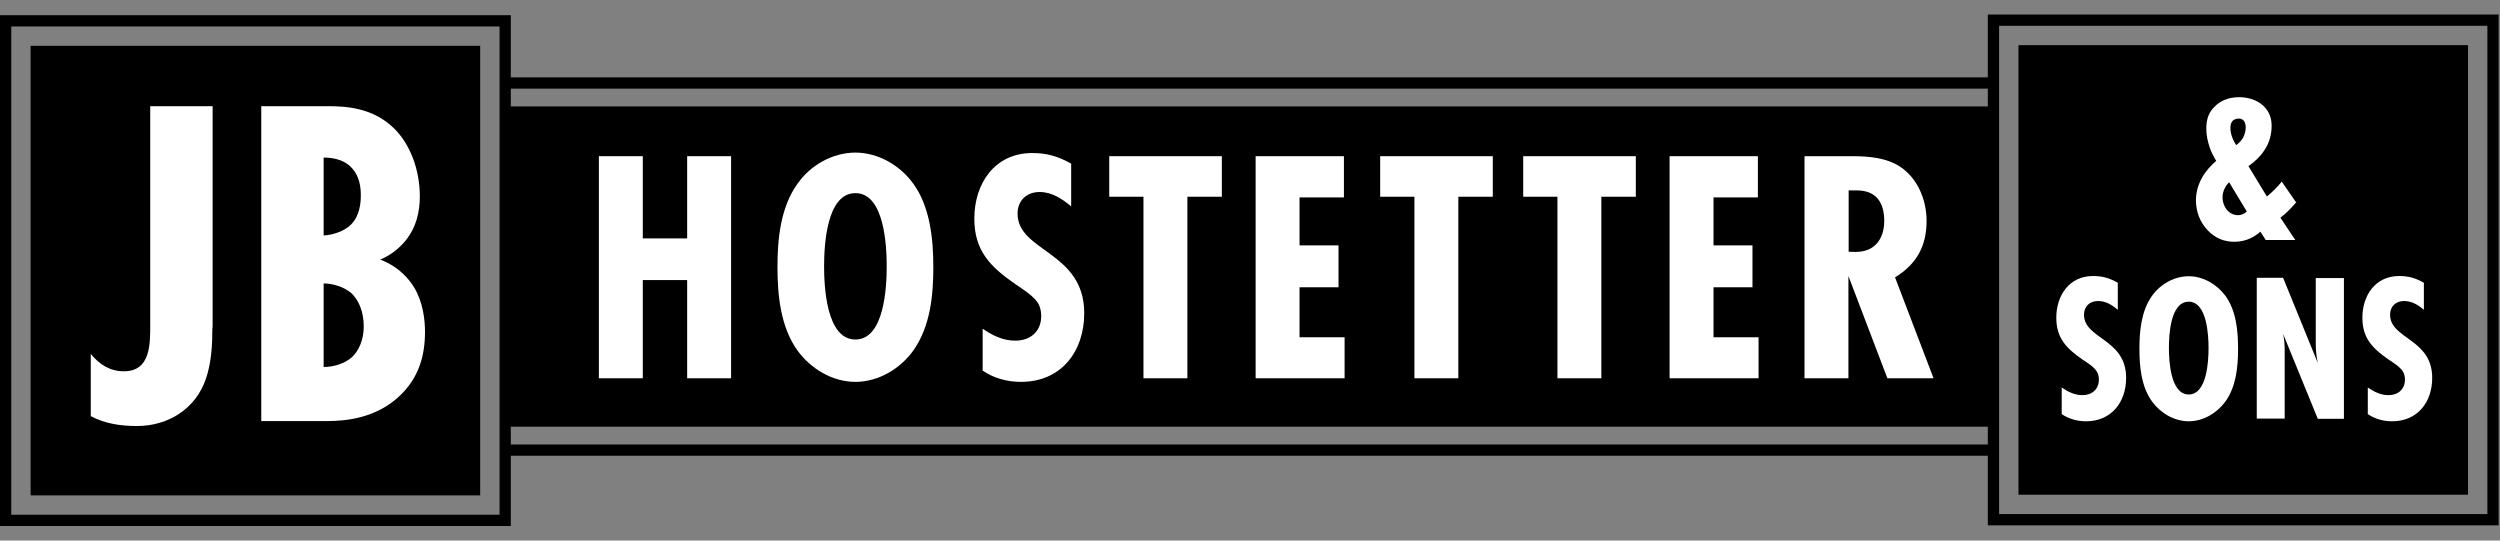 <svg width="111" height="24" viewBox="0 0 111 24" fill="none" xmlns="http://www.w3.org/2000/svg">
<rect x="0" y="0" width="111" height="24" fill="#808080" stroke="none"/>
<g clip-path="url(#clip0_9863_261802)">
<path d="M21.32 2.035H1.36V21.995H21.32V2.035Z" fill="black"/>
<path d="M22.43 0.925H0.25V23.105H22.43V0.925Z" stroke="black" stroke-width="0.5" stroke-miterlimit="10"/>
<path d="M88.51 4.975H22.43V18.685H88.51V4.975Z" fill="black"/>
<path d="M109.58 2.005H89.62V21.965H109.58V2.005Z" fill="black"/>
<path d="M110.69 0.895H88.51V23.075H110.69V0.895Z" stroke="black" stroke-width="0.5" stroke-miterlimit="10"/>
<path d="M30.51 16.795V12.435H28.54V16.795H26.59V6.935H28.54V10.585H30.51V6.935H32.46V16.795H30.51Z" fill="white"/>
<path d="M40.55 15.565C39.97 16.375 39 16.955 37.98 16.955C36.96 16.955 36 16.375 35.41 15.565C34.66 14.525 34.52 13.115 34.52 11.865C34.52 10.615 34.65 9.215 35.41 8.155C35.99 7.325 36.98 6.775 37.98 6.775C38.98 6.775 39.96 7.335 40.55 8.155C41.3 9.185 41.44 10.625 41.44 11.865C41.44 13.105 41.31 14.495 40.55 15.565ZM37.98 8.575C36.69 8.575 36.59 10.925 36.59 11.825C36.59 12.725 36.69 15.075 37.98 15.075C39.27 15.075 39.37 12.725 39.37 11.825C39.37 10.925 39.27 8.575 37.98 8.575Z" fill="white"/>
<path d="M47.56 9.165C47.16 8.825 46.7 8.525 46.16 8.525C45.58 8.525 45.18 8.905 45.18 9.485C45.18 11.185 48.14 11.155 48.14 13.905C48.14 15.605 47.12 16.955 45.33 16.955C44.72 16.955 44.13 16.795 43.63 16.455V14.595C44.07 14.895 44.53 15.125 45.08 15.125C45.75 15.125 46.23 14.715 46.23 14.035C46.23 13.855 46.2 13.695 46.13 13.535C45.95 13.165 45.41 12.845 45.08 12.615C43.97 11.845 43.26 11.135 43.26 9.705C43.26 8.155 44.16 6.795 45.83 6.795C46.5 6.795 46.98 6.945 47.56 7.265V9.175V9.165Z" fill="white"/>
<path d="M52.72 8.735V16.795H50.77V8.735H49.25V6.935H54.25V8.735H52.73H52.72Z" fill="white"/>
<path d="M55.75 16.795V6.935H59.67V8.765H57.7V10.895H59.43V12.755H57.7V14.975H59.7V16.795H55.75Z" fill="white"/>
<path d="M64.75 8.735V16.795H62.8V8.735H61.28V6.935H66.28V8.735H64.76H64.75Z" fill="white"/>
<path d="M71.1 8.735V16.795H69.15V8.735H67.63V6.935H72.63V8.735H71.11H71.1Z" fill="white"/>
<path d="M74.13 16.795V6.935H78.05V8.765H76.08V10.895H77.81V12.755H76.08V14.975H78.08V16.795H74.13Z" fill="white"/>
<path d="M83.8 16.795L82.07 12.255V16.795H80.12V6.935H82.23C82.95 6.935 83.75 6.995 84.37 7.405C85.15 7.925 85.54 8.885 85.54 9.805C85.54 10.925 85.1 11.725 84.14 12.315L85.85 16.795H83.79H83.8ZM82.07 11.175C82.17 11.185 82.29 11.185 82.4 11.185C83.24 11.185 83.66 10.605 83.66 9.805C83.66 9.005 83.31 8.455 82.45 8.455H82.08V11.165L82.07 11.175Z" fill="white"/>
<path d="M9.43 14.545C9.43 15.295 9.39 16.095 9.14 16.825C8.68 18.165 7.46 18.915 6.08 18.915C5.37 18.915 4.66 18.815 4.03 18.475V15.715C4.41 16.175 4.87 16.485 5.5 16.485C6.69 16.485 6.67 15.275 6.67 14.395V4.715H9.44V14.545H9.43Z" fill="white"/>
<path d="M14.56 4.715C15.29 4.715 16.53 4.755 17.49 5.695C18.24 6.425 18.64 7.585 18.64 8.715C18.64 9.405 18.49 10.095 17.99 10.705C17.76 10.975 17.4 11.315 16.88 11.525C17.78 11.865 18.22 12.485 18.39 12.765C18.79 13.435 18.87 14.215 18.87 14.735C18.87 15.785 18.6 16.725 17.82 17.505C16.75 18.575 15.35 18.695 14.53 18.695H11.6V4.715H14.55H14.56ZM14.37 10.455C14.81 10.435 15.31 10.245 15.58 9.975C15.98 9.575 16.02 8.995 16.02 8.675C16.02 8.335 15.98 7.815 15.58 7.415C15.35 7.185 14.97 6.995 14.37 6.995V10.455ZM14.37 16.295C14.81 16.295 15.31 16.145 15.63 15.855C15.92 15.585 16.15 15.105 16.15 14.495C16.15 13.825 15.92 13.325 15.61 13.025C15.28 12.735 14.77 12.585 14.37 12.585V16.295Z" fill="white"/>
<path d="M101.93 9.005C101.72 9.255 101.49 9.485 101.25 9.665L101.91 10.655H100.6L100.36 10.285C100.12 10.505 99.74 10.735 99.2 10.735C98.77 10.735 98.36 10.585 98.02 10.225C97.67 9.855 97.5 9.385 97.5 8.895C97.5 8.135 97.94 7.525 98.4 7.145C98.28 6.945 98.17 6.735 98.11 6.545C98.02 6.275 97.96 6.005 97.96 5.705C97.96 5.305 98.06 4.985 98.35 4.715C98.57 4.495 98.92 4.315 99.42 4.315C99.86 4.315 100.25 4.465 100.5 4.705C100.75 4.945 100.86 5.235 100.86 5.585C100.86 5.975 100.76 6.335 100.55 6.655C100.36 6.945 100.1 7.195 99.83 7.375L100.65 8.725C100.87 8.545 101.1 8.325 101.31 8.065L101.96 9.005H101.93ZM98.98 8.085C98.74 8.315 98.68 8.595 98.68 8.765C98.68 8.965 98.76 9.215 98.93 9.375C99.06 9.505 99.23 9.555 99.37 9.555C99.47 9.555 99.62 9.515 99.76 9.395L98.97 8.085H98.98ZM99.6 6.095C99.67 5.965 99.71 5.795 99.71 5.665C99.71 5.535 99.68 5.415 99.61 5.345C99.56 5.295 99.49 5.265 99.4 5.265C99.29 5.265 99.18 5.305 99.13 5.365C99.06 5.435 99.03 5.545 99.03 5.695C99.03 5.895 99.11 6.185 99.29 6.445C99.4 6.365 99.53 6.225 99.61 6.095H99.6Z" fill="white"/>
<path d="M94.04 13.765C93.79 13.545 93.5 13.365 93.15 13.365C92.78 13.365 92.53 13.605 92.53 13.975C92.53 15.055 94.4 15.035 94.4 16.775C94.4 17.855 93.75 18.705 92.62 18.705C92.24 18.705 91.86 18.605 91.54 18.385V17.205C91.82 17.395 92.11 17.545 92.46 17.545C92.88 17.545 93.19 17.285 93.19 16.855C93.19 16.745 93.17 16.635 93.12 16.535C93.01 16.305 92.66 16.095 92.45 15.955C91.75 15.465 91.3 15.015 91.3 14.105C91.3 13.125 91.87 12.255 92.93 12.255C93.35 12.255 93.66 12.345 94.03 12.555V13.765H94.04Z" fill="white"/>
<path d="M98.81 17.825C98.44 18.335 97.83 18.705 97.18 18.705C96.53 18.705 95.92 18.335 95.55 17.825C95.07 17.165 94.99 16.265 94.99 15.485C94.99 14.705 95.07 13.805 95.55 13.135C95.92 12.615 96.54 12.265 97.18 12.265C97.82 12.265 98.43 12.625 98.81 13.135C99.29 13.795 99.37 14.695 99.37 15.485C99.37 16.275 99.29 17.155 98.81 17.825ZM97.18 13.395C96.36 13.395 96.3 14.885 96.3 15.455C96.3 16.025 96.37 17.515 97.18 17.515C97.99 17.515 98.06 16.025 98.06 15.455C98.06 14.885 97.99 13.395 97.18 13.395Z" fill="white"/>
<path d="M102.91 18.595L101.37 14.825C101.42 15.055 101.44 15.305 101.44 15.535V18.585H100.2V12.335H101.37L102.91 16.115C102.85 15.835 102.82 15.555 102.82 15.275V12.345H104.07V18.595H102.91Z" fill="white"/>
<path d="M107.63 13.765C107.38 13.545 107.09 13.365 106.74 13.365C106.37 13.365 106.12 13.605 106.12 13.975C106.12 15.055 107.99 15.035 107.99 16.775C107.99 17.855 107.34 18.705 106.21 18.705C105.83 18.705 105.45 18.605 105.13 18.385V17.205C105.41 17.395 105.7 17.545 106.05 17.545C106.47 17.545 106.78 17.285 106.78 16.855C106.78 16.745 106.76 16.635 106.71 16.535C106.6 16.305 106.25 16.095 106.04 15.955C105.34 15.465 104.89 15.015 104.89 14.105C104.89 13.125 105.46 12.255 106.52 12.255C106.94 12.255 107.25 12.345 107.62 12.555V13.765H107.63Z" fill="white"/>
<path d="M22.43 4.975H88.51" stroke="black" stroke-width="0.5" stroke-miterlimit="10"/>
<path d="M22.43 3.685H88.51" stroke="black" stroke-width="0.5" stroke-miterlimit="10"/>
<path d="M22.43 19.985H88.51" stroke="black" stroke-width="0.5" stroke-miterlimit="10"/>
<path d="M22.43 18.695H88.51" stroke="black" stroke-width="0.5" stroke-miterlimit="10"/>
</g>
<defs>
<clipPath id="clip0_9863_261802">
<rect width="110.94" height="22.71" fill="white" transform="translate(0 0.645)"/>
</clipPath>
</defs>
</svg>
